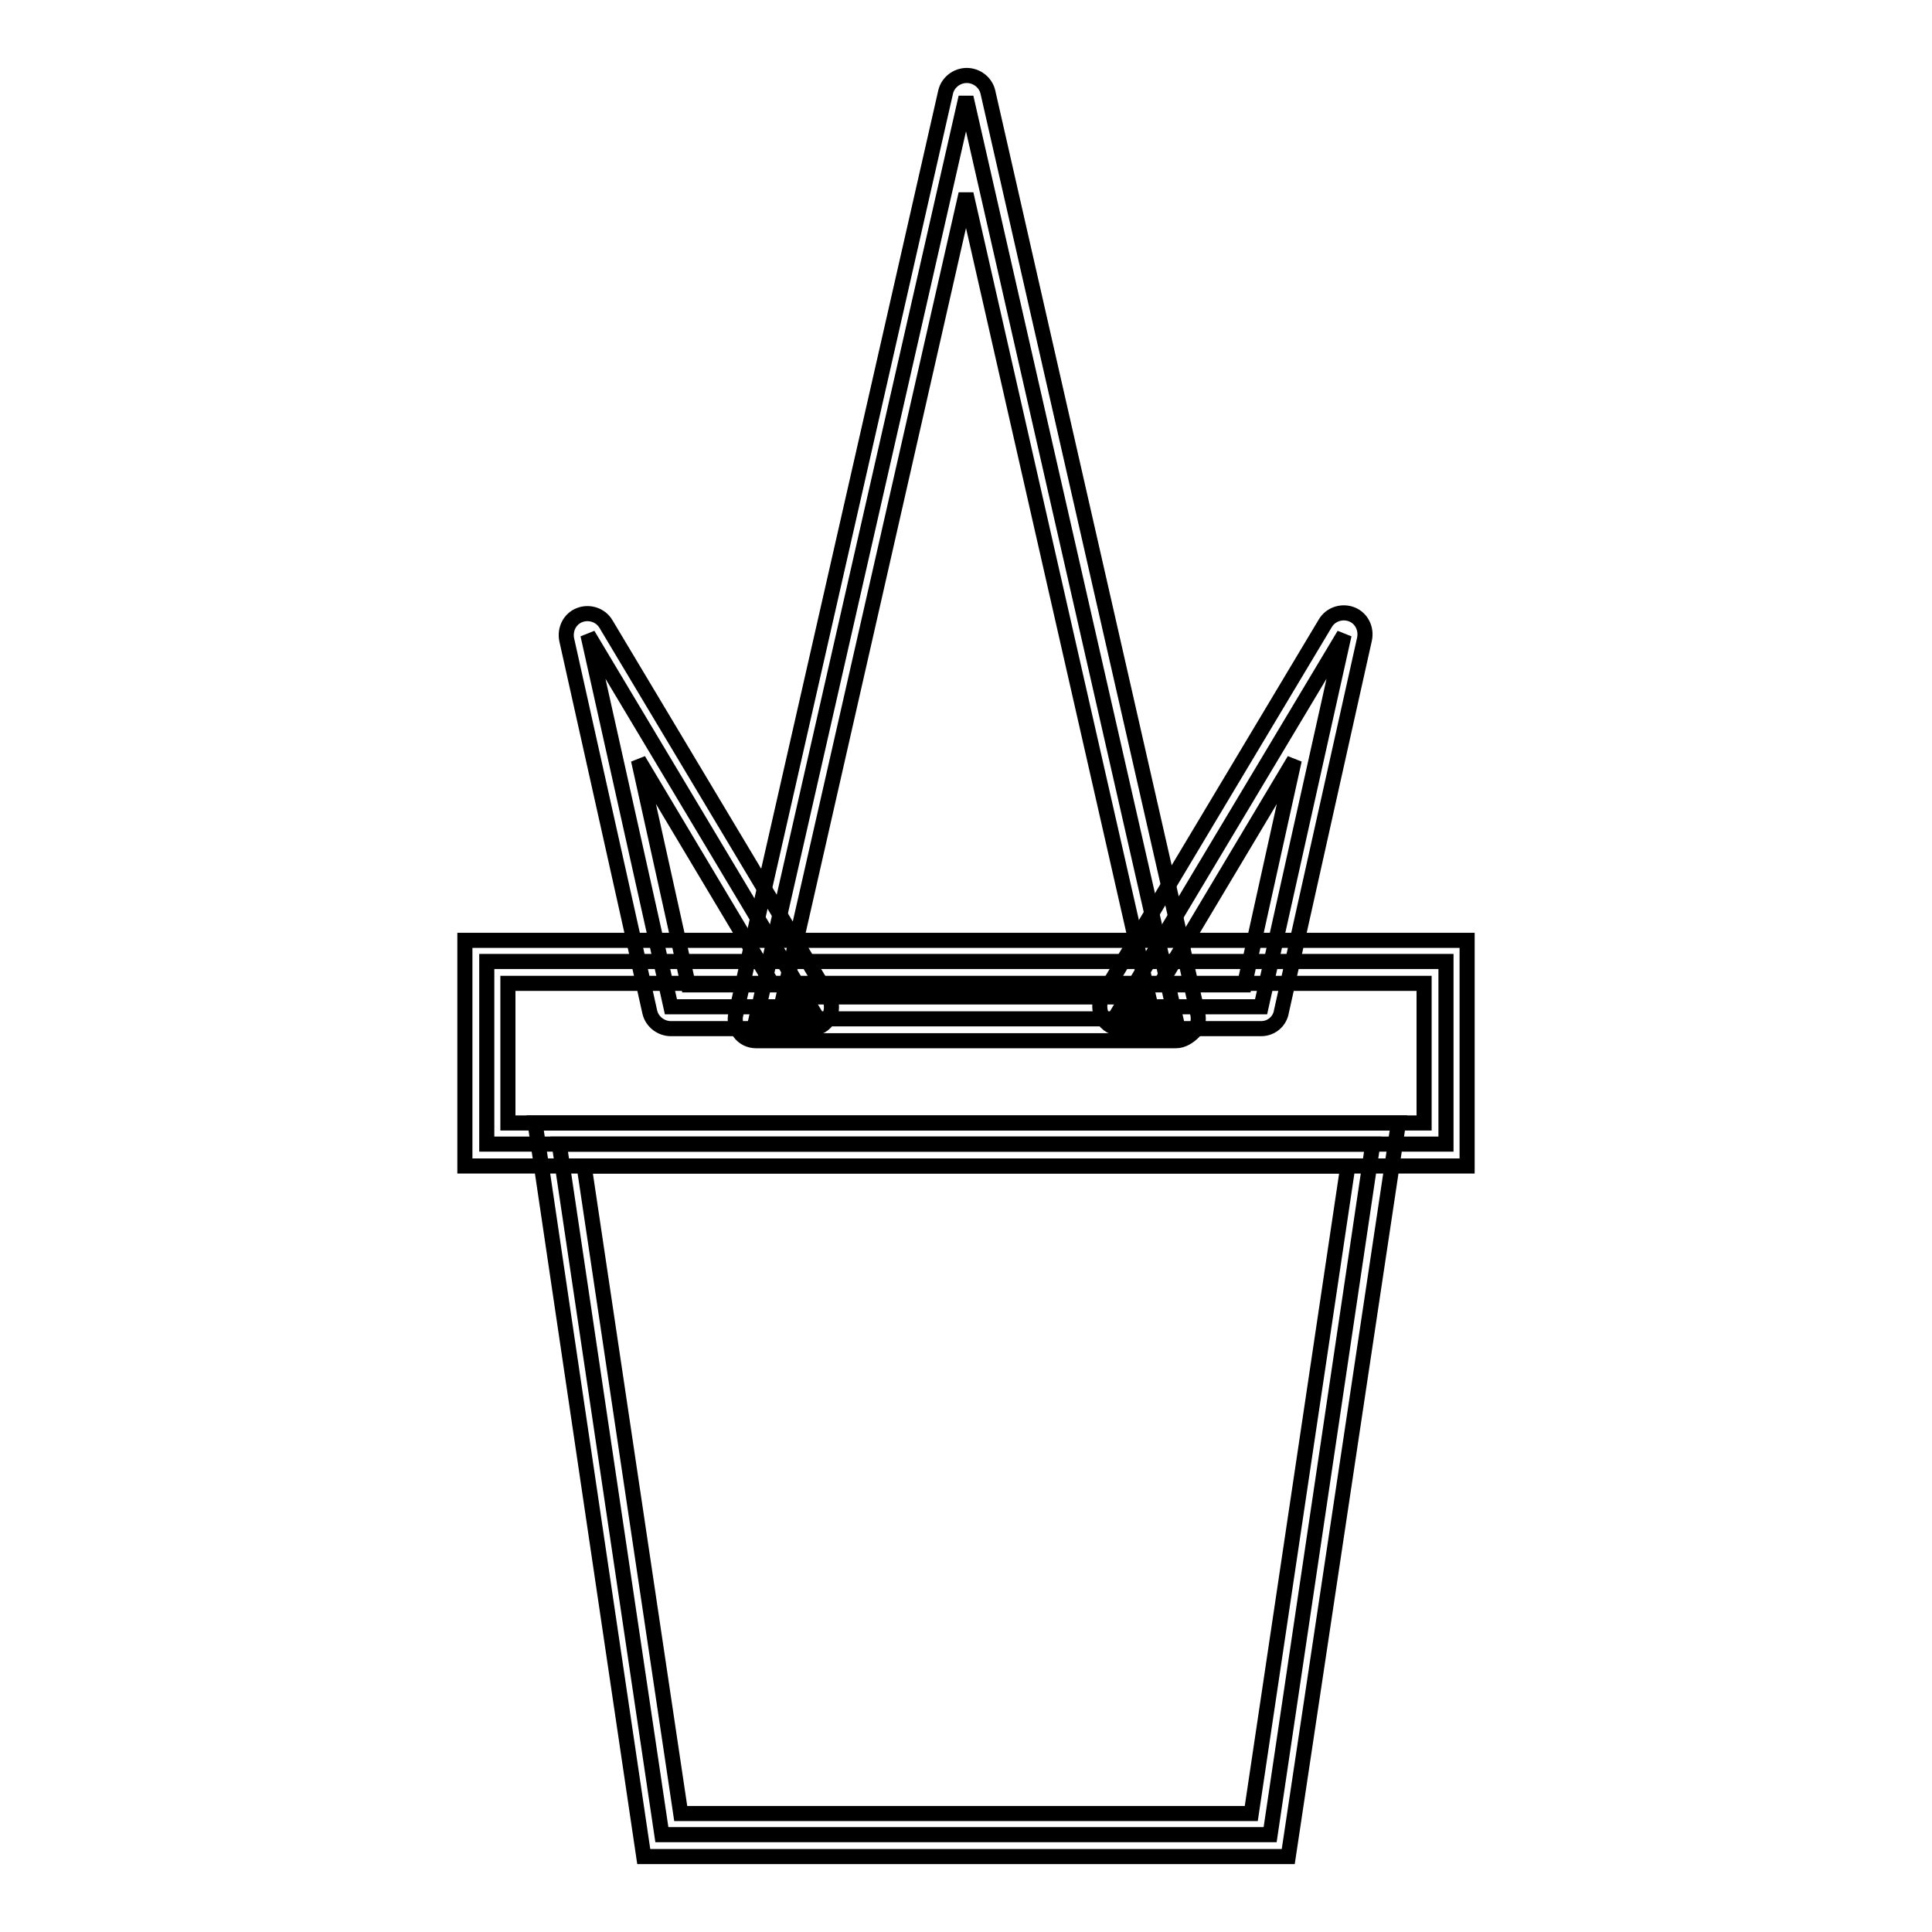 <?xml version="1.0" encoding="utf-8"?>
<!-- Svg Vector Icons : http://www.onlinewebfonts.com/icon -->
<!DOCTYPE svg PUBLIC "-//W3C//DTD SVG 1.1//EN" "http://www.w3.org/Graphics/SVG/1.1/DTD/svg11.dtd">
<svg version="1.1" xmlns="http://www.w3.org/2000/svg" xmlns:xlink="http://www.w3.org/1999/xlink" x="0px" y="0px" viewBox="0 0 256 256" enable-background="new 0 0 256 256" xml:space="preserve">
<g> <path stroke-width="2" fill-opacity="0" stroke="#000000"  d="M100.2,135L128,12.9L155.8,135H100.2z"/> <path stroke-width="2" fill-opacity="0" stroke="#000000"  d="M155.8,137.9h-55.6c-0.9,0-1.7-0.4-2.2-1.1c-0.5-0.7-0.7-1.6-0.5-2.4l27.8-122.2c0.3-1.3,1.5-2.2,2.8-2.2 c1.3,0,2.5,0.9,2.8,2.2l27.8,122.1c0.2,0.9,0,1.7-0.5,2.4C157.5,137.4,156.7,137.9,155.8,137.9L155.8,137.9z M103.8,132.1h48.4 L128,25.7L103.8,132.1z"/> <path stroke-width="2" fill-opacity="0" stroke="#000000"  d="M88.9,133.4l-11-49.3l29.5,49.3H88.9z"/> <path stroke-width="2" fill-opacity="0" stroke="#000000"  d="M107.4,136.3H88.9c-1.3,0-2.5-0.9-2.8-2.2l-11-49.3c-0.3-1.4,0.4-2.8,1.7-3.3c1.3-0.5,2.8,0,3.5,1.2 l29.5,49.3c0.5,0.9,0.5,2,0,2.9S108.4,136.3,107.4,136.3L107.4,136.3z M91.2,130.5h11.2l-17.8-29.8L91.2,130.5z"/> <path stroke-width="2" fill-opacity="0" stroke="#000000"  d="M167.1,133.4l11-49.3l-29.5,49.3H167.1z"/> <path stroke-width="2" fill-opacity="0" stroke="#000000"  d="M167.1,136.3h-18.5c-1,0-2-0.5-2.5-1.5c-0.5-0.9-0.5-2,0-2.9l29.5-49.3c0.7-1.2,2.2-1.7,3.5-1.2 c1.3,0.5,2,1.9,1.7,3.3l-11,49.3C169.6,135.3,168.5,136.3,167.1,136.3L167.1,136.3z M153.7,130.5h11.2l6.6-29.8L153.7,130.5 L153.7,130.5z"/> <path stroke-width="2" fill-opacity="0" stroke="#000000"  d="M64.5,127.4h127.1v24.2H64.5V127.4z"/> <path stroke-width="2" fill-opacity="0" stroke="#000000"  d="M194.4,154.5H61.6v-29.9h132.8V154.5z M67.3,148.8h121.4v-18.5H67.3V148.8z"/> <path stroke-width="2" fill-opacity="0" stroke="#000000"  d="M168.3,243.1H87.7l-13.6-91.5h107.8L168.3,243.1z"/> <path stroke-width="2" fill-opacity="0" stroke="#000000"  d="M170.7,246H85.3l-14.4-97.2h114.4L170.7,246L170.7,246z M90.2,240.3h75.6l12.8-85.8H77.4L90.2,240.3 L90.2,240.3z"/></g>
</svg>